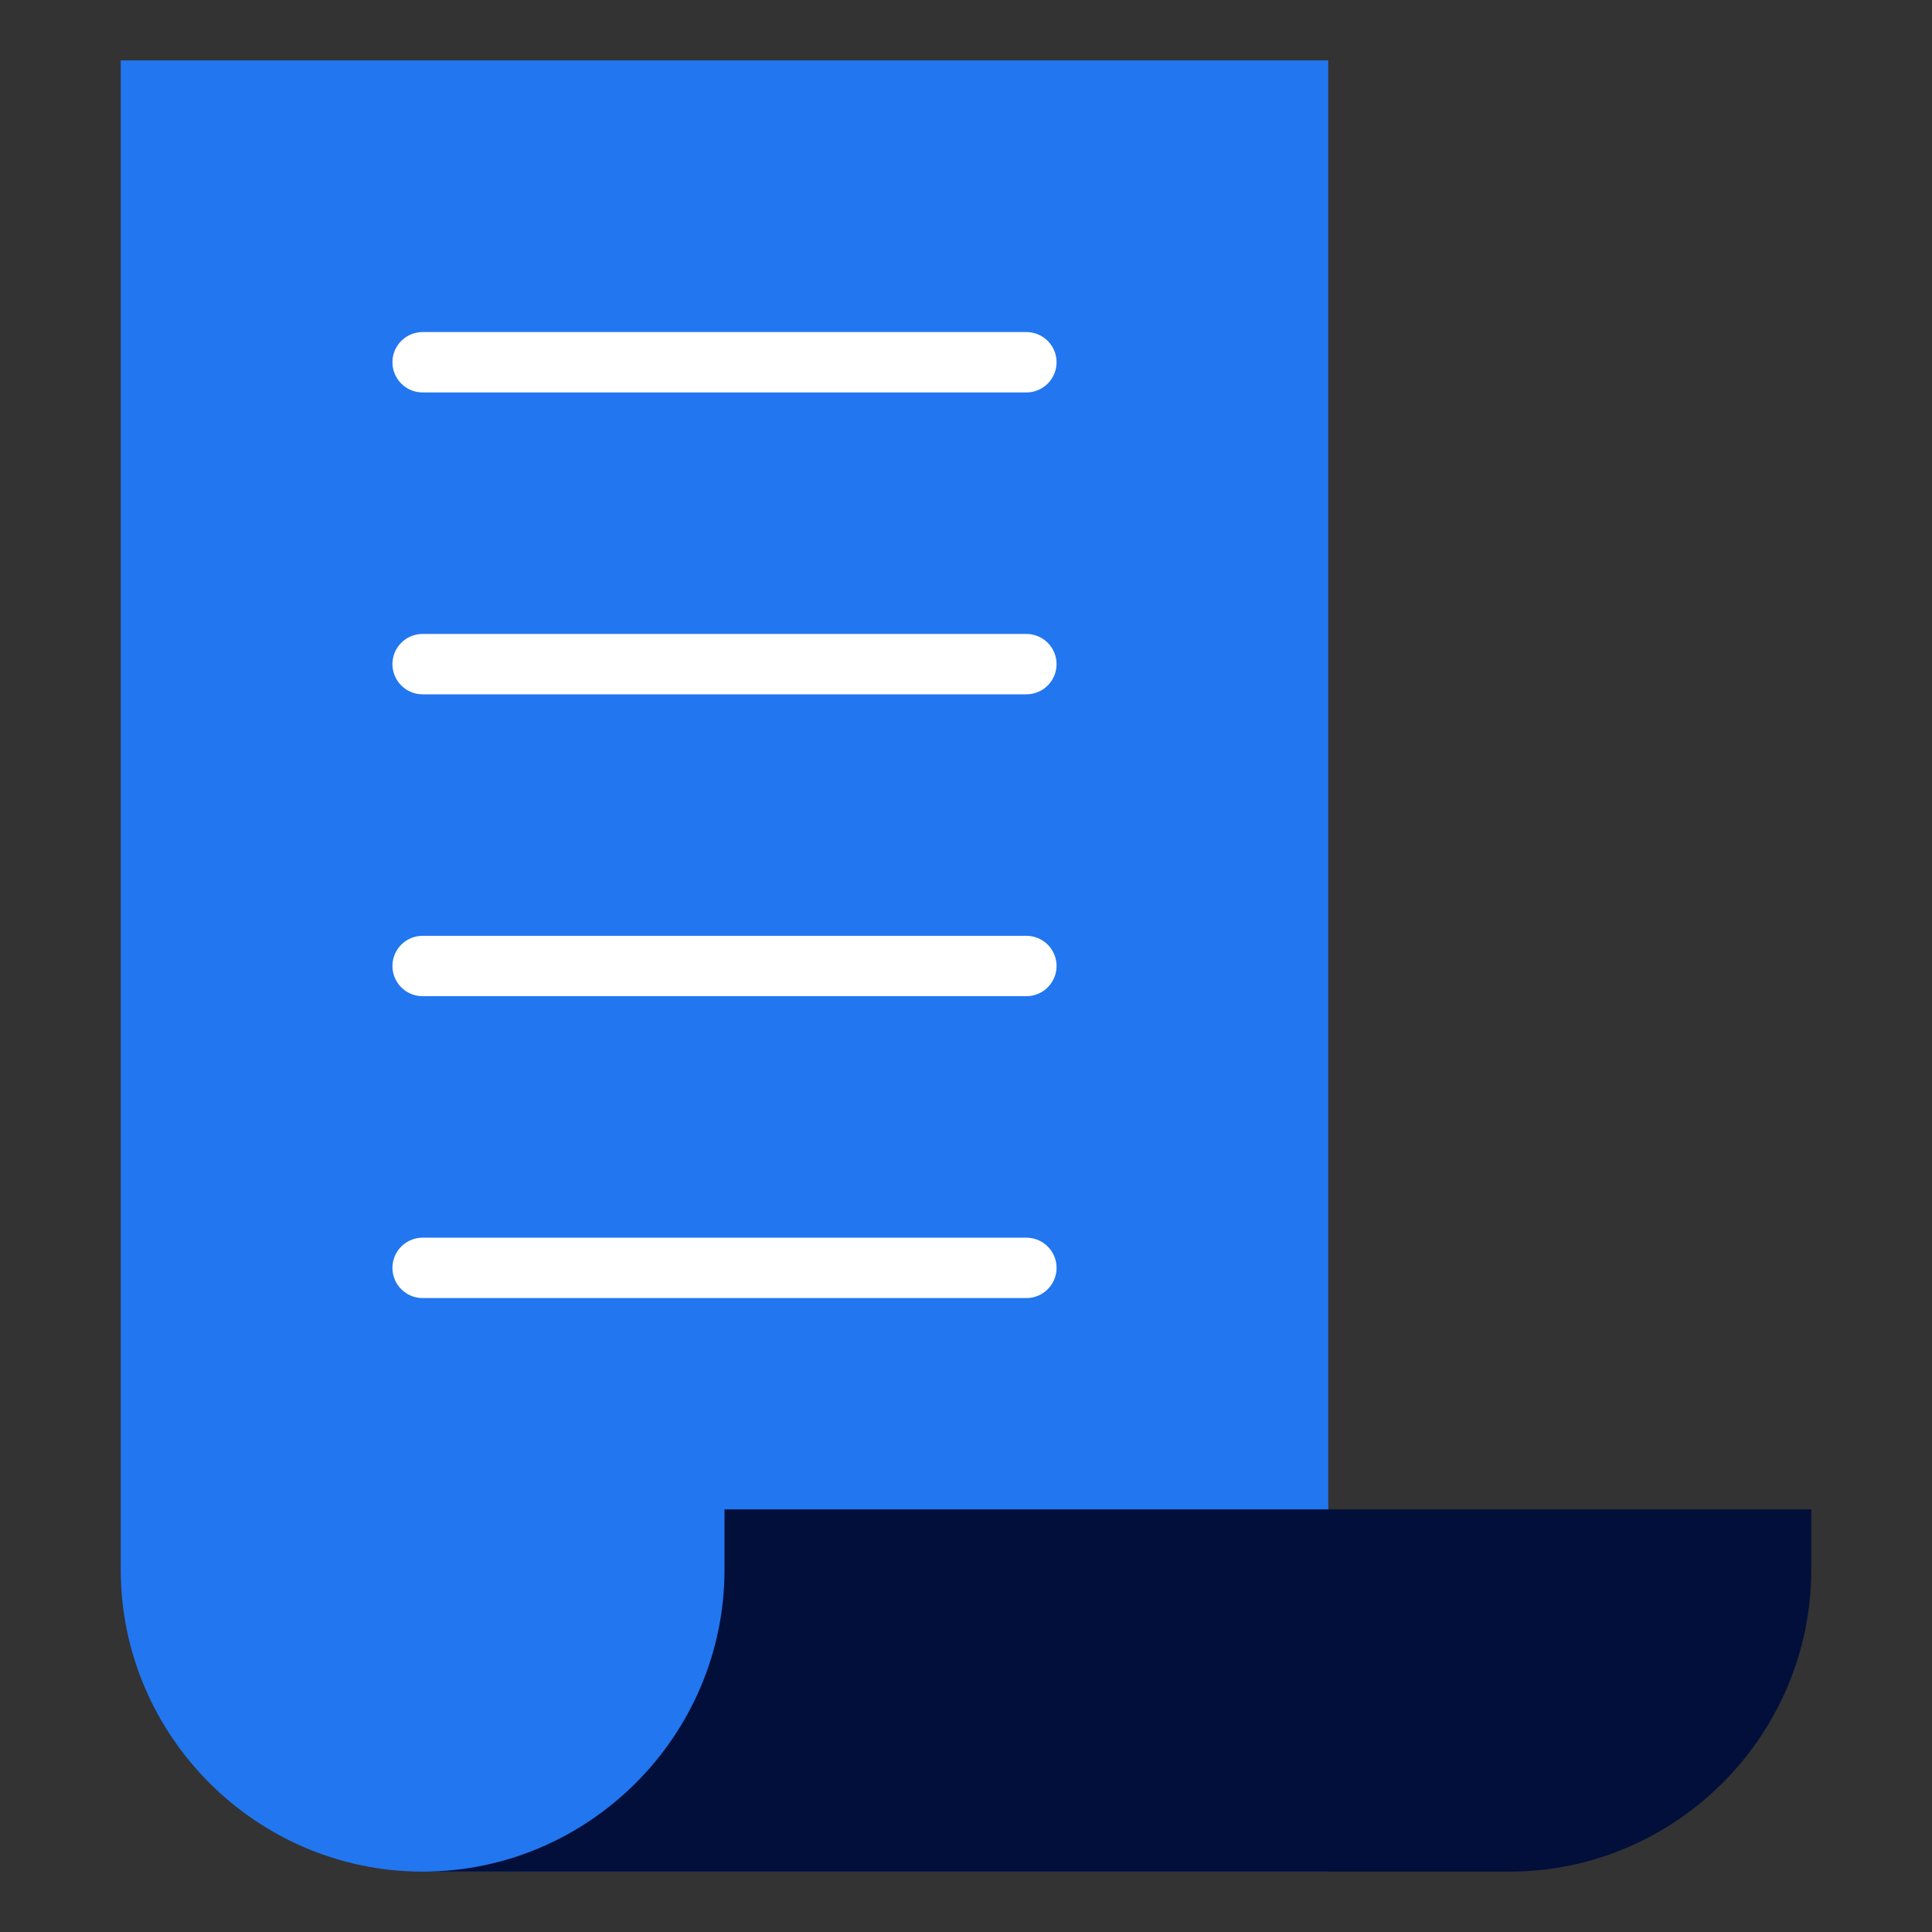 <?xml version="1.0" encoding="utf-8"?>
<!-- Generator: Adobe Illustrator 24.0.3, SVG Export Plug-In . SVG Version: 6.00 Build 0)  -->
<svg version="1.1" id="Ebene_1" xmlns="http://www.w3.org/2000/svg" xmlns:xlink="http://www.w3.org/1999/xlink" x="0px" y="0px"
	 viewBox="0 0 64 64" style="enable-background:new 0 0 64 64;" xml:space="preserve">
<rect x="0" y="0" width="64" height="64" fill="#333333" stroke="none"/>
<style type="text/css">
	.st0{fill:#2276F0;}
	.st1{fill:none;stroke:#FFFFFF;stroke-width:2;stroke-linecap:round;stroke-linejoin:round;}
	.st2{fill:#020F3A;}
</style>
<path class="st0" d="M44,62V2H4v50c0,5.5,4.5,10,10,10"/>
<path class="st1" d="M14,12h20 M14,22h20 M14,32h20 M14,42h20"/>
<path class="st2" d="M24,50v2c0,5.5-4.5,10-10,10h36c5.5,0,10-4.5,10-10v-2H24z"/>
</svg>

